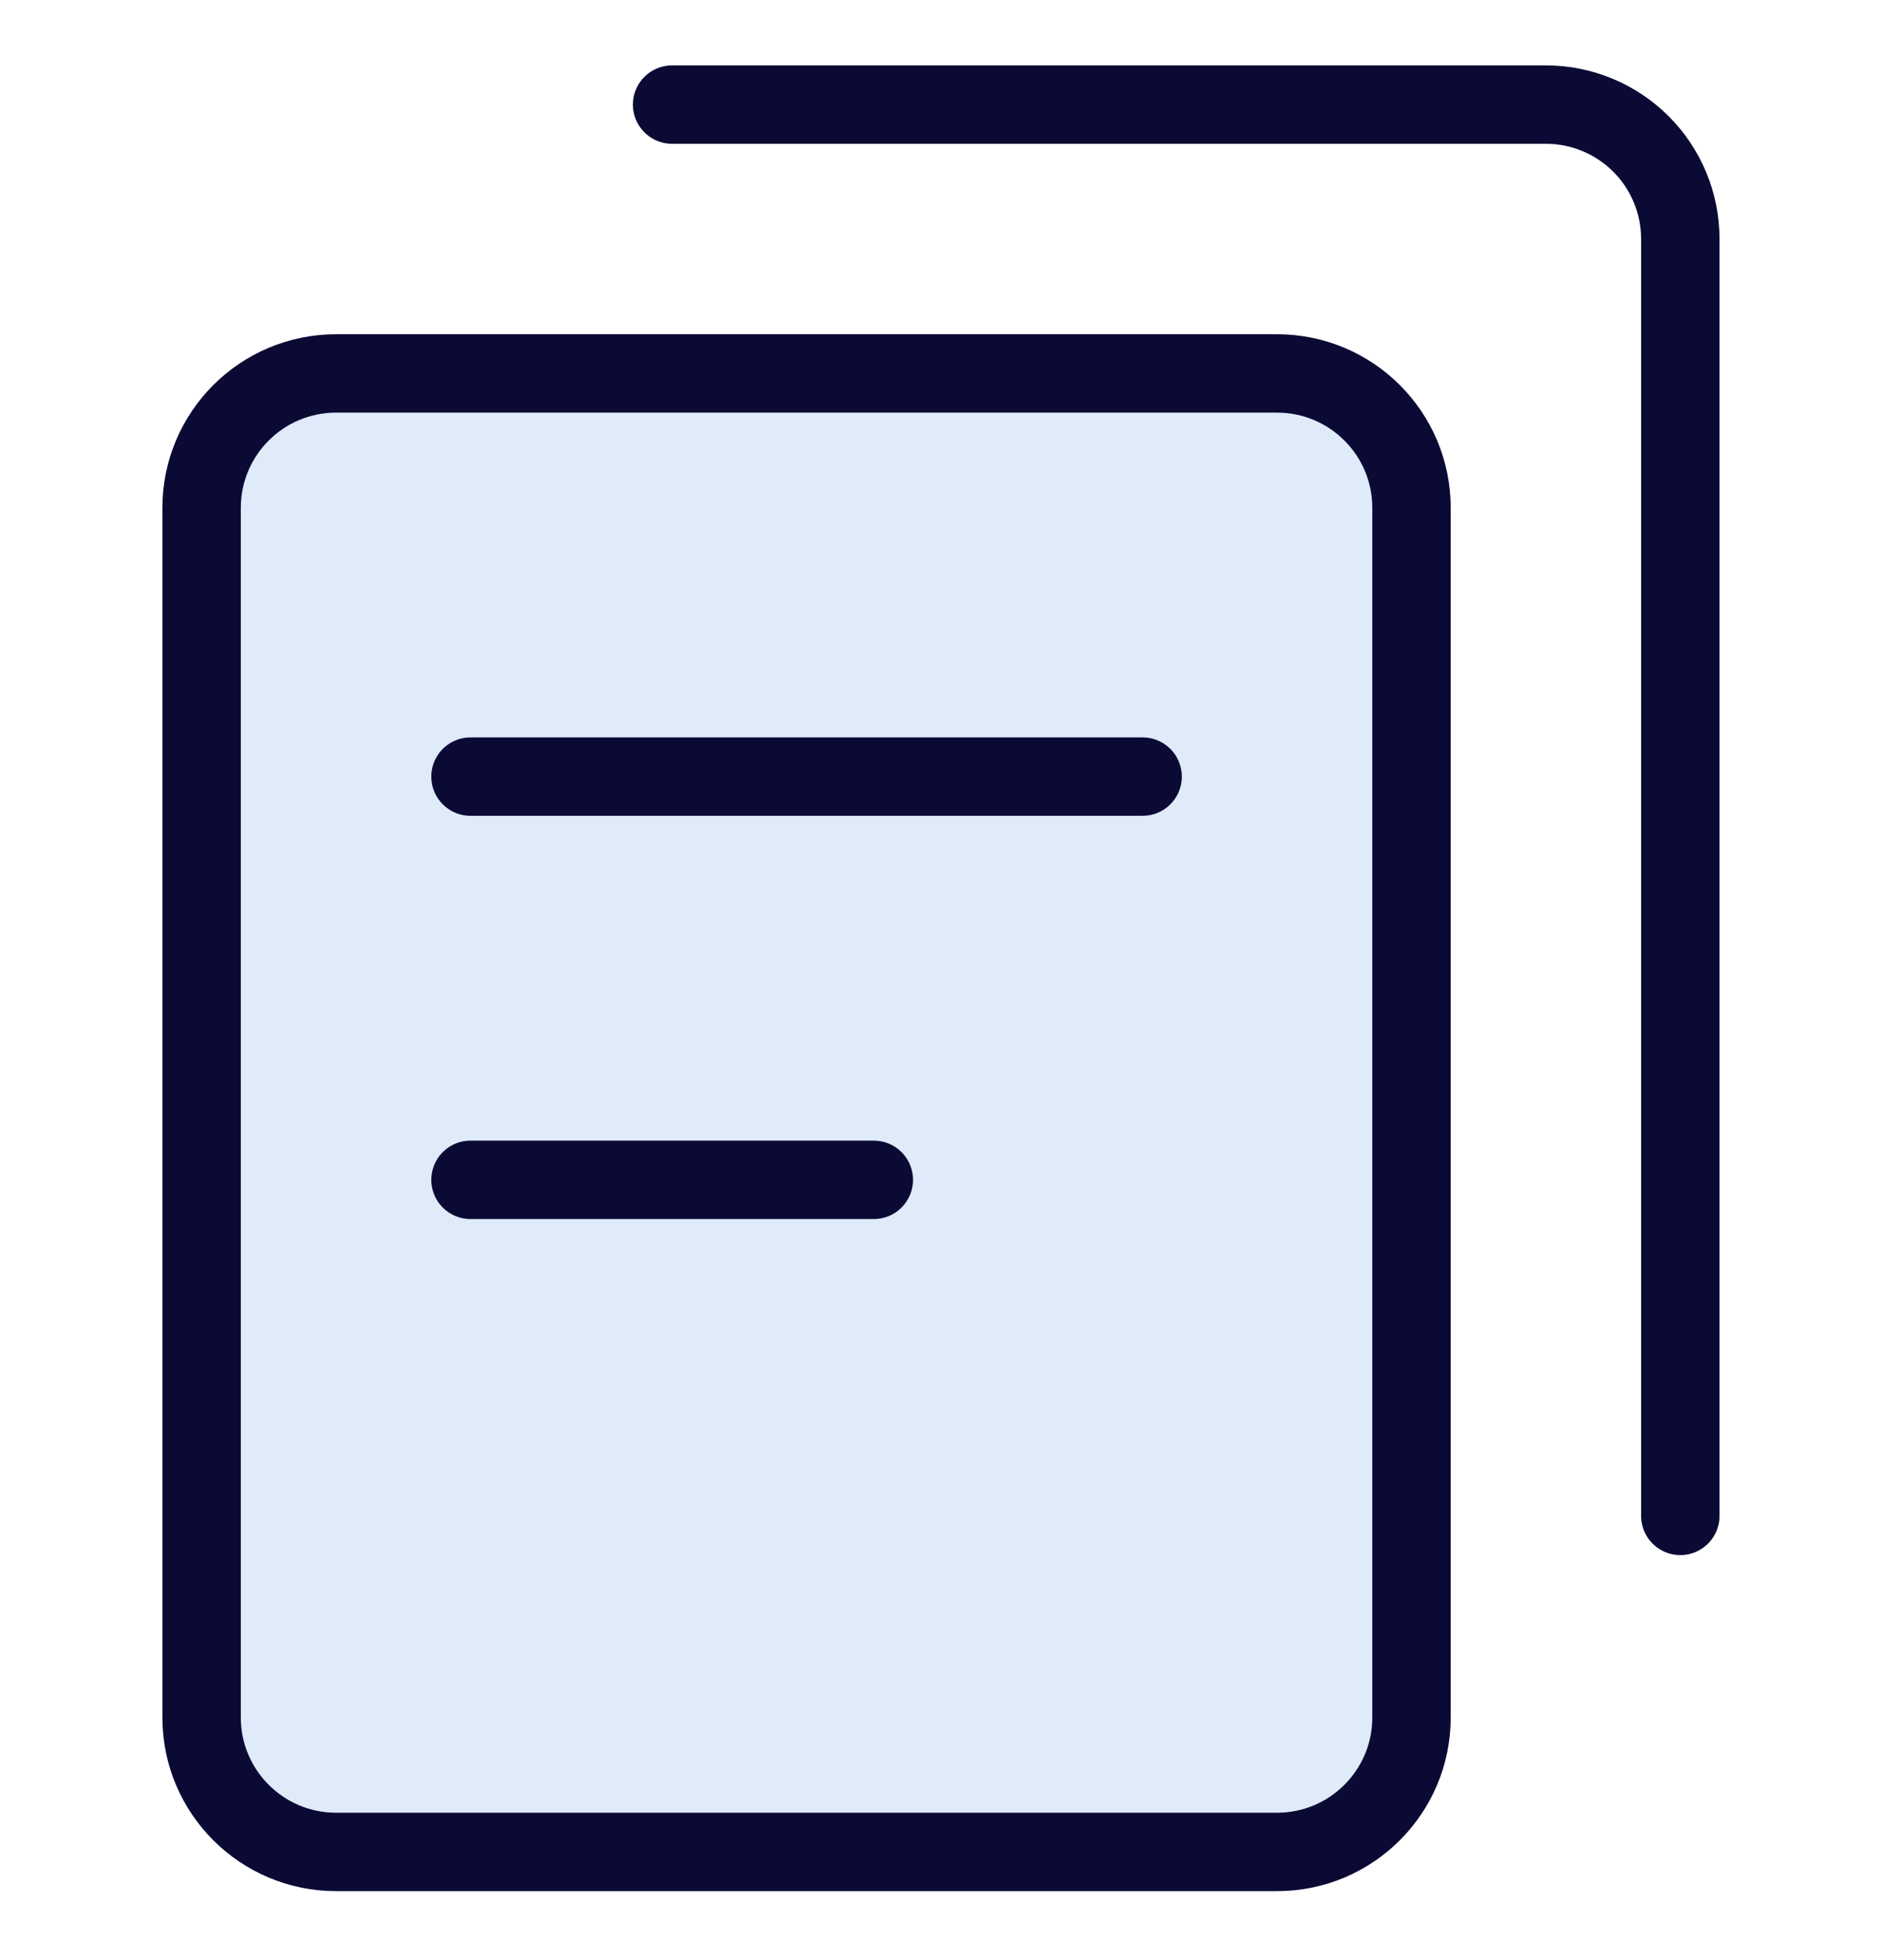 <svg xmlns="http://www.w3.org/2000/svg" fill="none" viewBox="0 0 24 25" height="25" width="24">
<g clip-path="url(#clip0_6813_57277)">
<path fill="#DFEBF9" d="M16.286 4.763H4.286C3.339 4.763 2.571 5.53 2.571 6.477V21.906C2.571 22.852 3.339 23.62 4.286 23.62H16.286C17.232 23.62 18 22.852 18 21.906V6.477C18 5.53 17.232 4.763 16.286 4.763Z"></path>
<path stroke-linejoin="round" stroke-linecap="round" stroke="#0B0A35" d="M16.286 4.763H4.286C3.339 4.763 2.571 5.53 2.571 6.477V21.906C2.571 22.852 3.339 23.62 4.286 23.62H16.286C17.232 23.62 18 22.852 18 21.906V6.477C18 5.53 17.232 4.763 16.286 4.763Z"></path>
<path stroke-linejoin="round" stroke-linecap="round" stroke="#0B0A35" d="M6 9.905H14.571"></path>
<path stroke-linejoin="round" stroke-linecap="round" stroke="#0B0A35" d="M6 15.048H11.143"></path>
<path stroke-linejoin="round" stroke-linecap="round" stroke="#0B0A35" d="M8.571 1.334H19.714C20.169 1.334 20.605 1.515 20.926 1.836C21.248 2.158 21.428 2.594 21.428 3.048V19.334"></path>
</g>
<defs>
<clipPath id="clip0_6813_57277">
<rect transform="translate(0 0.477)" fill="white" height="24" width="24"></rect>
</clipPath>
</defs>
</svg>
